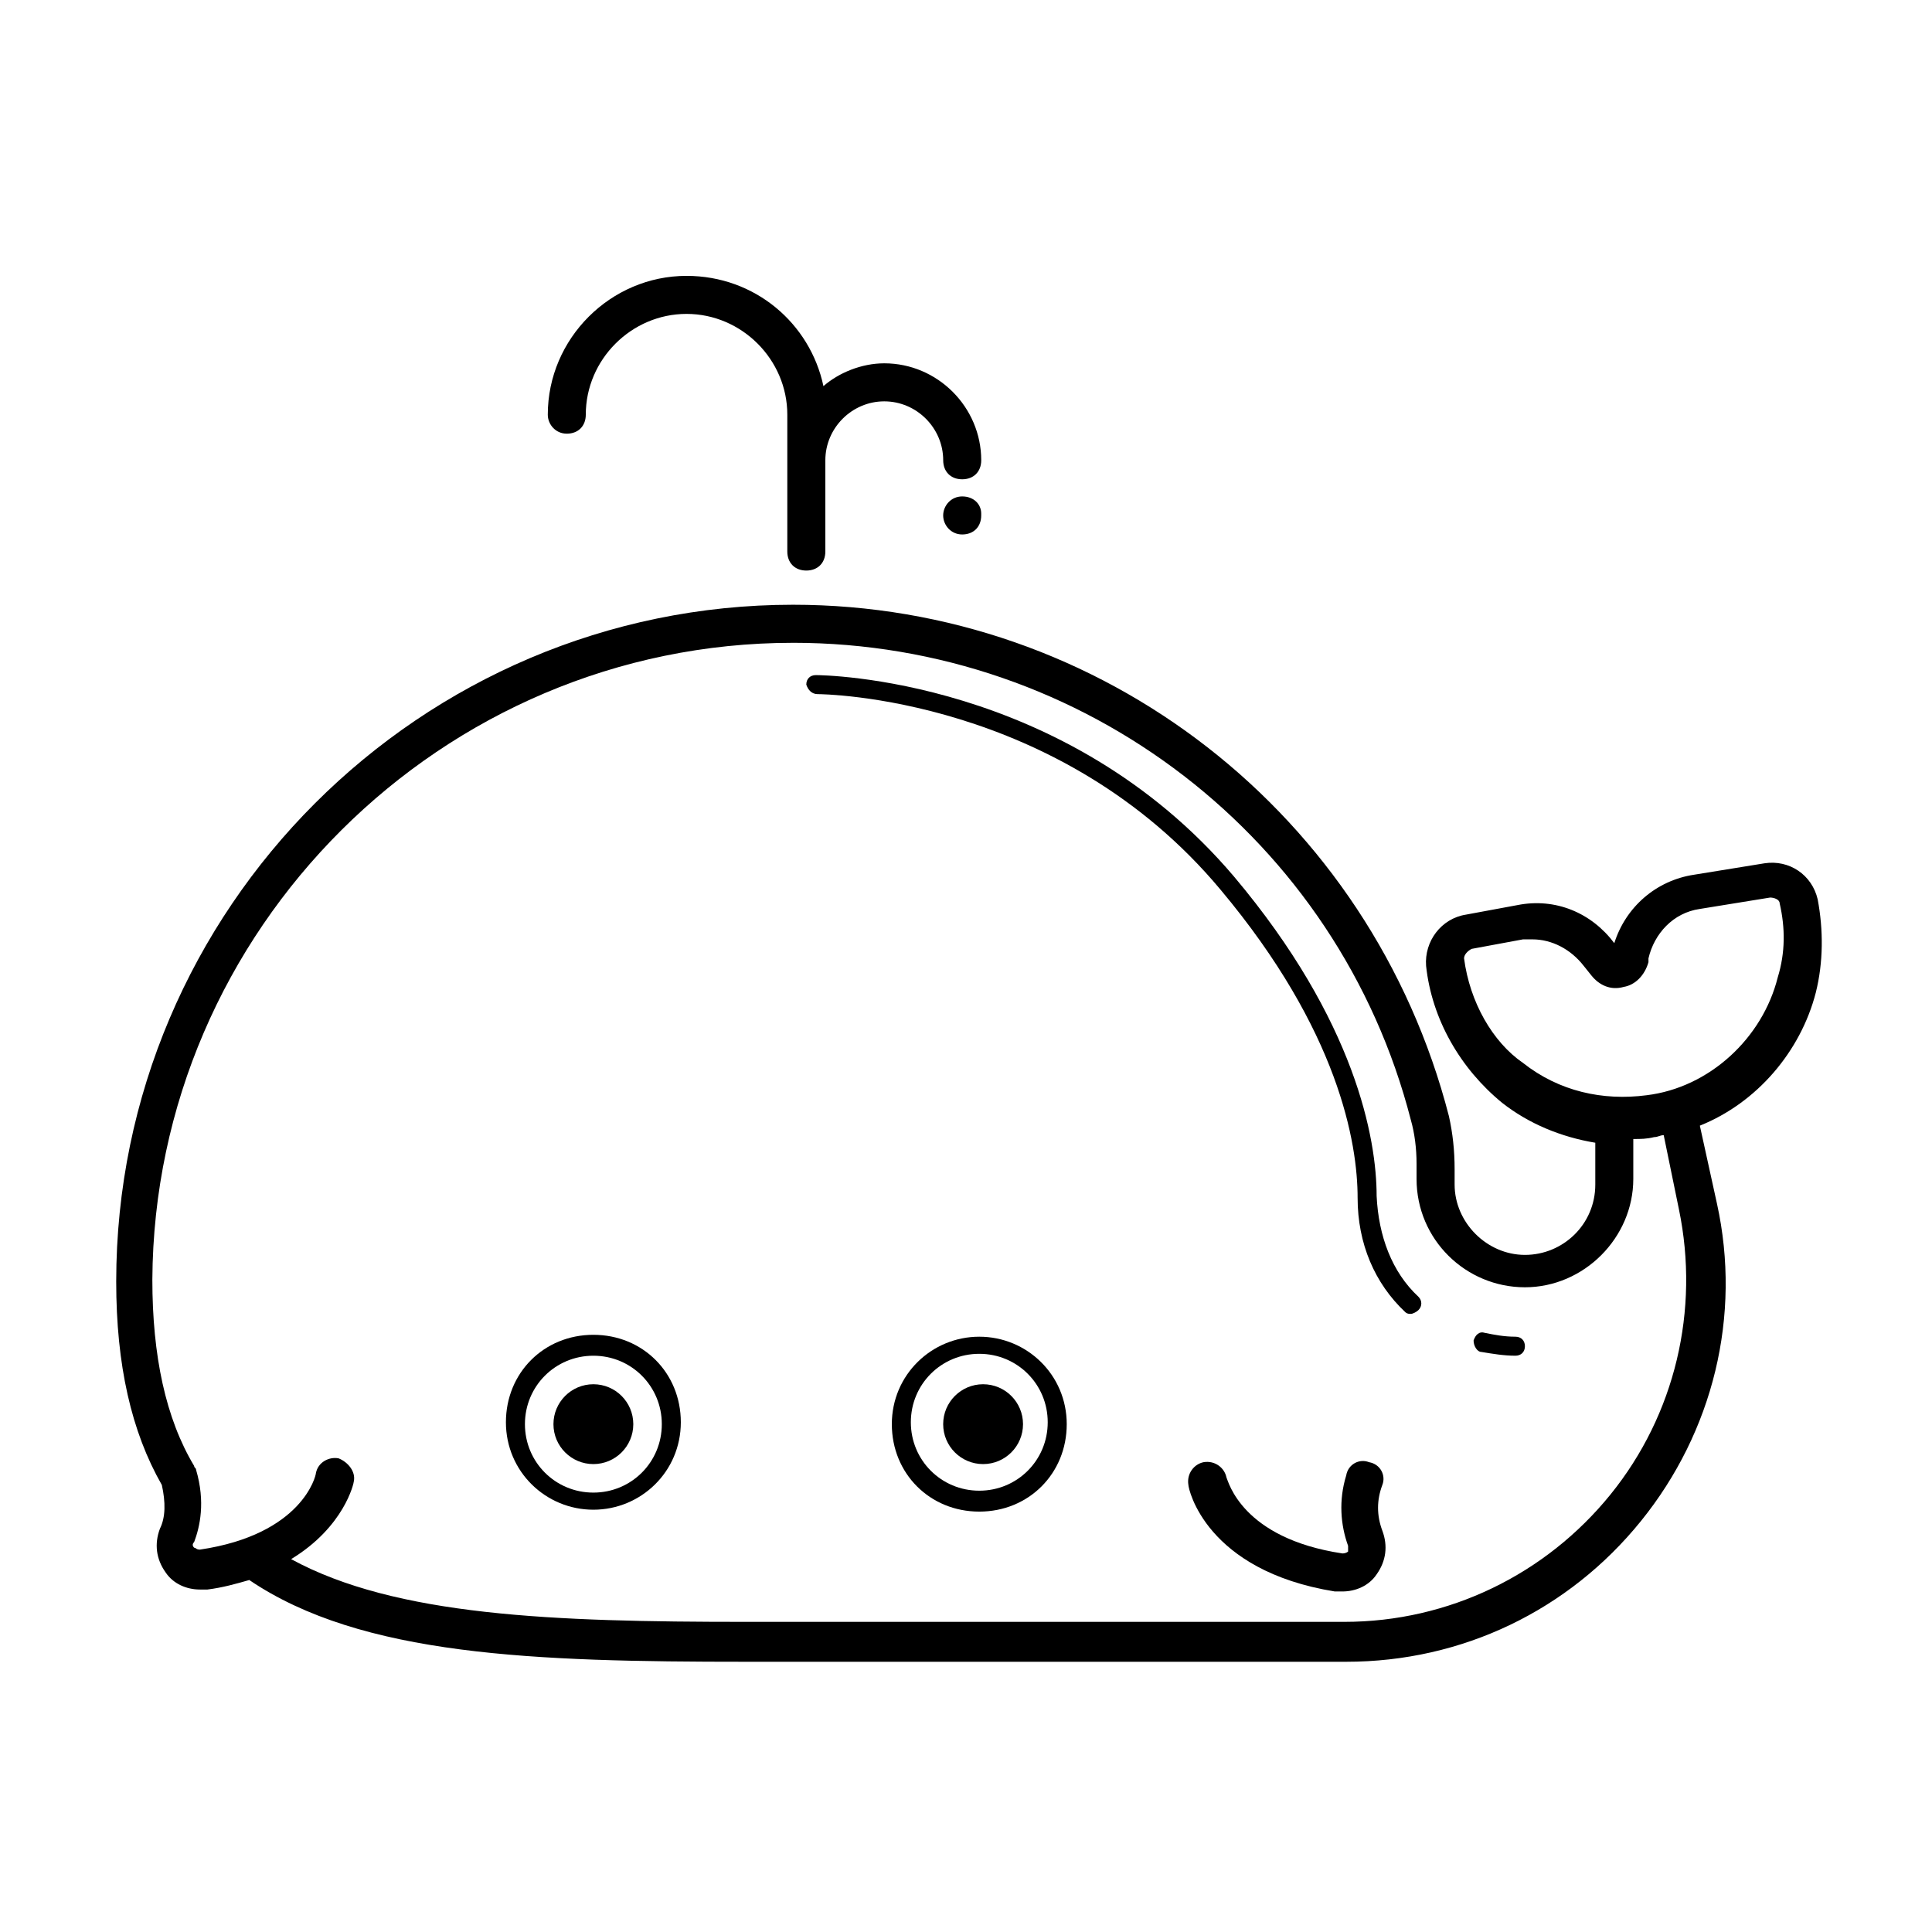 <?xml version="1.0" encoding="UTF-8"?>
<!-- Uploaded to: ICON Repo, www.iconrepo.com, Generator: ICON Repo Mixer Tools -->
<svg fill="#000000" width="800px" height="800px" version="1.1" viewBox="144 144 512 512" xmlns="http://www.w3.org/2000/svg">
 <g>
  <path d="m536.53 502.27c3.023 0.504 6.047 1.008 9.07 1.008 1.512 0 2.519-1.008 2.519-2.519s-1.008-2.519-2.519-2.519c-3.023 0-5.543-0.504-8.062-1.008-1.512-0.504-2.519 0.504-3.023 2.016 0 1.512 1.008 3.023 2.016 3.023z"/>
  <path d="m360.7 327.95c1.008 0 63.984 0.504 106.81 51.891 31.234 37.281 36.273 67.008 36.273 81.617 0 12.09 4.535 22.672 12.594 30.23 0.504 0.504 1.008 0.504 1.512 0.504s1.512-0.504 2.016-1.008c1.008-1.008 1.008-2.519 0-3.527-7.055-6.551-10.578-16.121-11.082-26.703 0-15.113-5.543-46.352-37.785-84.641-44.84-52.898-109.33-53.402-110.84-53.402s-2.519 1.008-2.519 2.519c0.504 1.512 1.512 2.519 3.023 2.519z"/>
  <path d="m294.2 258.93c3.023 0 5.039-2.016 5.039-5.039 0-14.609 12.09-26.703 26.703-26.703 14.609 0 26.703 12.09 26.703 26.703v36.273c0 3.023 2.016 5.039 5.039 5.039 3.023 0 5.039-2.016 5.039-5.039v-24.184c0-8.566 7.055-15.617 15.617-15.617 8.566 0 15.617 7.055 15.617 15.617 0 3.023 2.016 5.039 5.039 5.039 3.023 0 5.039-2.016 5.039-5.039 0-14.105-11.586-25.695-25.695-25.695-6.047 0-12.09 2.519-16.121 6.047-3.527-16.625-18.137-29.223-36.273-29.223-20.152 0-36.777 16.625-36.777 36.777-0.008 2.523 2.008 5.043 5.031 5.043z"/>
  <path d="m398.99 275.56c-3.023 0-5.039 2.519-5.039 5.039 0 2.519 2.016 5.039 5.039 5.039 3.023 0 5.039-2.016 5.039-5.039v-0.504c-0.004-2.519-2.016-4.535-5.039-4.535z"/>
  <path d="m301.25 544.09c12.594 0 23.176-10.078 23.176-23.176 0-13.098-10.078-23.176-23.176-23.176s-23.176 10.078-23.176 23.176c0.004 13.098 10.582 23.176 23.176 23.176zm0-40.809c10.078 0 18.137 8.062 18.137 18.137 0 10.078-8.062 18.137-18.137 18.137-10.078 0-18.137-8.062-18.137-18.137 0-10.078 8.062-18.137 18.137-18.137z"/>
  <path d="m403.52 498.24c-12.594 0-23.176 10.078-23.176 23.176 0 13.098 10.078 23.176 23.176 23.176 13.098 0 23.176-10.078 23.176-23.176 0-13.102-10.578-23.176-23.176-23.176zm0 40.809c-10.078 0-18.137-8.062-18.137-18.137 0-10.078 8.062-18.137 18.137-18.137 10.078 0 18.137 8.062 18.137 18.137 0.004 10.074-8.059 18.137-18.137 18.137z"/>
  <path d="m311.83 521.42c0 5.844-4.738 10.578-10.582 10.578-5.84 0-10.578-4.734-10.578-10.578s4.738-10.582 10.578-10.582c5.844 0 10.582 4.738 10.582 10.582"/>
  <path d="m415.11 521.42c0 5.844-4.738 10.578-10.582 10.578-5.84 0-10.578-4.734-10.578-10.578s4.738-10.582 10.578-10.582c5.844 0 10.582 4.738 10.582 10.582"/>
  <path d="m510.33 537.54c1.008-2.519-0.504-5.543-3.527-6.047-2.519-1.008-5.543 0.504-6.047 3.527-2.016 6.551-1.512 13.098 0.504 18.641v1.512s-0.504 0.504-1.512 0.504c-26.703-4.031-30.23-19.145-30.73-20.152-0.504-2.519-3.023-4.535-6.047-4.031-2.519 0.504-4.535 3.023-4.031 6.047 0 1.008 4.535 22.672 38.793 28.215h2.016c3.527 0 7.055-1.512 9.07-4.535 2.519-3.527 3.023-7.559 1.512-11.586-1.512-4.035-1.512-8.062 0-12.094z"/>
  <path d="m186.38 549.12c-1.512 4.031-1.008 8.062 1.512 11.586 2.016 3.023 5.543 4.535 9.07 4.535h2.016c4.031-0.504 7.559-1.512 11.082-2.519 29.727 20.152 75.57 21.664 131.5 21.664h159.21c30.73 0 58.945-13.602 78.09-37.281s26.703-54.41 20.152-84.137l-4.535-20.656c15.113-6.047 26.703-19.648 30.73-35.266 2.016-8.062 2.016-16.625 0.504-24.688-1.512-6.551-7.559-10.578-14.105-9.574l-18.641 3.023c-10.078 1.512-18.137 8.566-21.16 18.137-6.047-8.062-15.617-12.09-25.695-10.078l-13.602 2.519c-6.551 1.008-11.082 7.055-10.578 13.602 1.512 14.105 9.07 27.207 20.152 36.273 7.055 5.543 15.617 9.07 24.688 10.578v11.082c0 10.578-8.566 18.641-18.641 18.641-10.078 0-18.641-8.566-18.641-18.641v-4.031c0-5.039-0.504-9.574-1.512-14.105-20.664-80.094-92.203-135.52-173.82-135.52-98.746 0-179.36 80.609-179.36 179.36 0 22.168 4.031 39.801 12.09 53.906 1.008 4.535 1.008 8.562-0.504 11.586zm345.61-151.14c0-1.008 1.008-2.016 2.016-2.519l13.602-2.519h2.519c5.039 0 10.078 2.519 13.602 7.055l2.016 2.519c2.016 2.519 5.039 4.031 8.566 3.023 3.023-0.504 5.543-3.023 6.551-6.551v-1.008c1.512-6.551 6.551-12.09 13.602-13.098l18.641-3.023c1.008 0 2.519 0.504 2.519 1.512 1.512 6.551 1.512 13.098-0.504 19.648-4.031 16.121-18.137 29.223-34.762 31.234-11.586 1.512-23.176-1.008-32.746-8.566-8.062-5.539-14.109-16.121-15.621-27.707zm-177.84-83.633c77.082 0 144.59 51.891 163.74 126.46 1.008 3.527 1.512 7.559 1.512 11.586v4.031c0 16.121 13.098 28.719 28.719 28.719 15.617 0 28.719-13.098 28.719-28.719v-10.578c2.016 0 3.527 0 5.543-0.504 1.008 0 1.512-0.504 2.519-0.504l4.031 19.648c5.543 26.703-1.008 54.41-18.137 75.57s-42.824 33.754-70.535 33.754h-158.7c-50.883 0-92.699-1.512-120.41-16.625 14.105-8.566 16.625-20.152 16.625-20.656 0.504-2.519-1.512-5.039-4.031-6.047-2.519-0.504-5.543 1.008-6.047 4.031 0 0.504-3.527 16.121-30.73 20.152-1.008 0-1.008-0.504-1.512-0.504-0.504-0.504-0.504-1.008 0-1.512 1.512-4.031 3.023-10.578 0.504-19.145 0-0.504-0.504-0.504-0.504-1.008-7.559-12.594-11.082-29.223-11.082-49.375 0.496-92.699 76.57-168.77 169.78-168.77z"/>
 </g>
</svg>